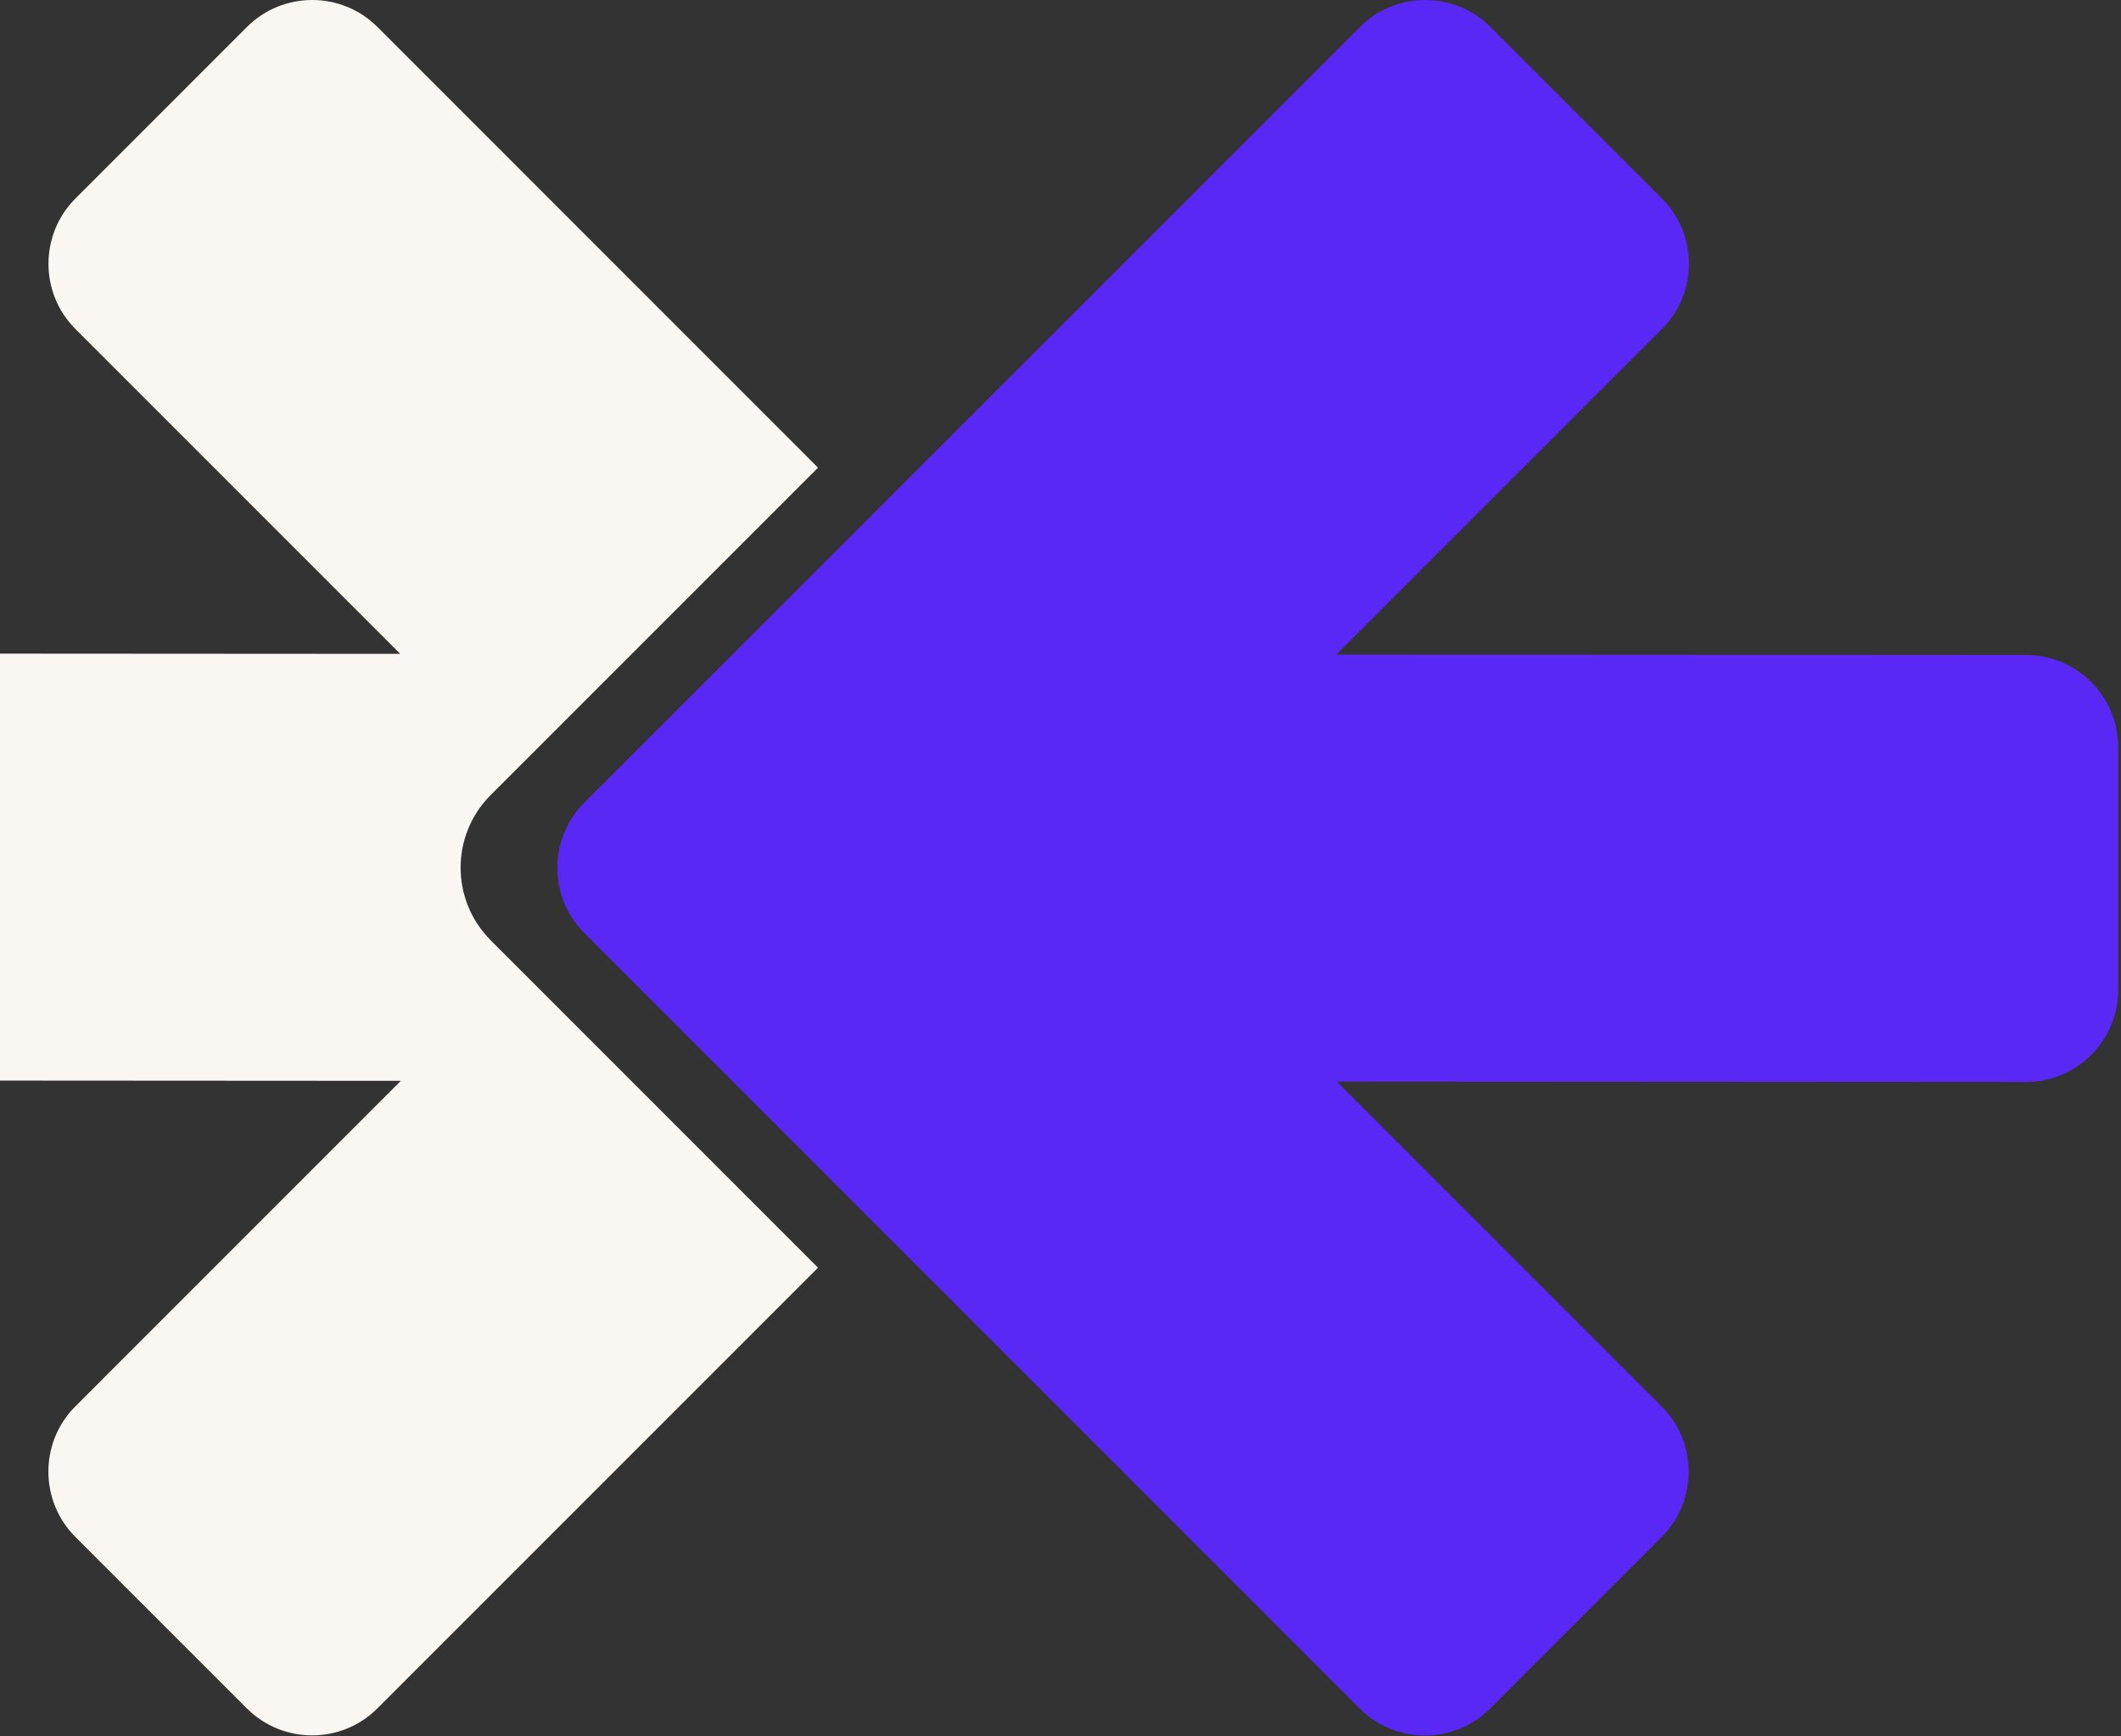 <svg width="540" height="442" viewBox="0 0 540 442" fill="none" xmlns="http://www.w3.org/2000/svg">
<rect x="0" y="0" width="540" height="442" fill="#333333" stroke="none"/>
<path fill-rule="evenodd" clip-rule="evenodd" d="M124.898 239.331C114.733 229.167 114.733 212.589 124.898 202.425L208.265 119.058L96.084 6.855C86.944 -2.285 72.025 -2.285 62.885 6.855L19.195 50.545C10.055 59.684 10.055 74.604 19.195 83.743L101.907 166.456L-73.53 166.347C-86.443 166.325 -97 176.861 -97 189.795V251.568C-97 264.481 -86.465 275.038 -73.552 275.038L102.06 275.147L19.173 358.035C10.034 367.174 10.034 382.094 19.173 391.233L62.863 434.923C72.003 444.063 86.922 444.063 96.062 434.923L208.265 322.72L124.898 239.353V239.331Z" fill="#FAF7F2"/>
<path fill-rule="evenodd" clip-rule="evenodd" d="M423.117 83.743L340.23 166.631L515.842 166.74C528.754 166.74 539.29 177.297 539.29 190.21V251.983C539.29 264.917 528.733 275.453 515.798 275.453L340.361 275.344L423.073 358.056C432.213 367.196 432.213 382.115 423.073 391.255L379.383 434.945C370.244 444.085 355.324 444.085 346.185 434.945L148.76 237.521C139.621 228.382 139.621 213.462 148.76 204.322L346.25 6.855C355.389 -2.285 370.309 -2.285 379.448 6.855L423.139 50.545C432.278 59.684 432.278 74.604 423.139 83.743" fill="#5928F4"/>
</svg>
